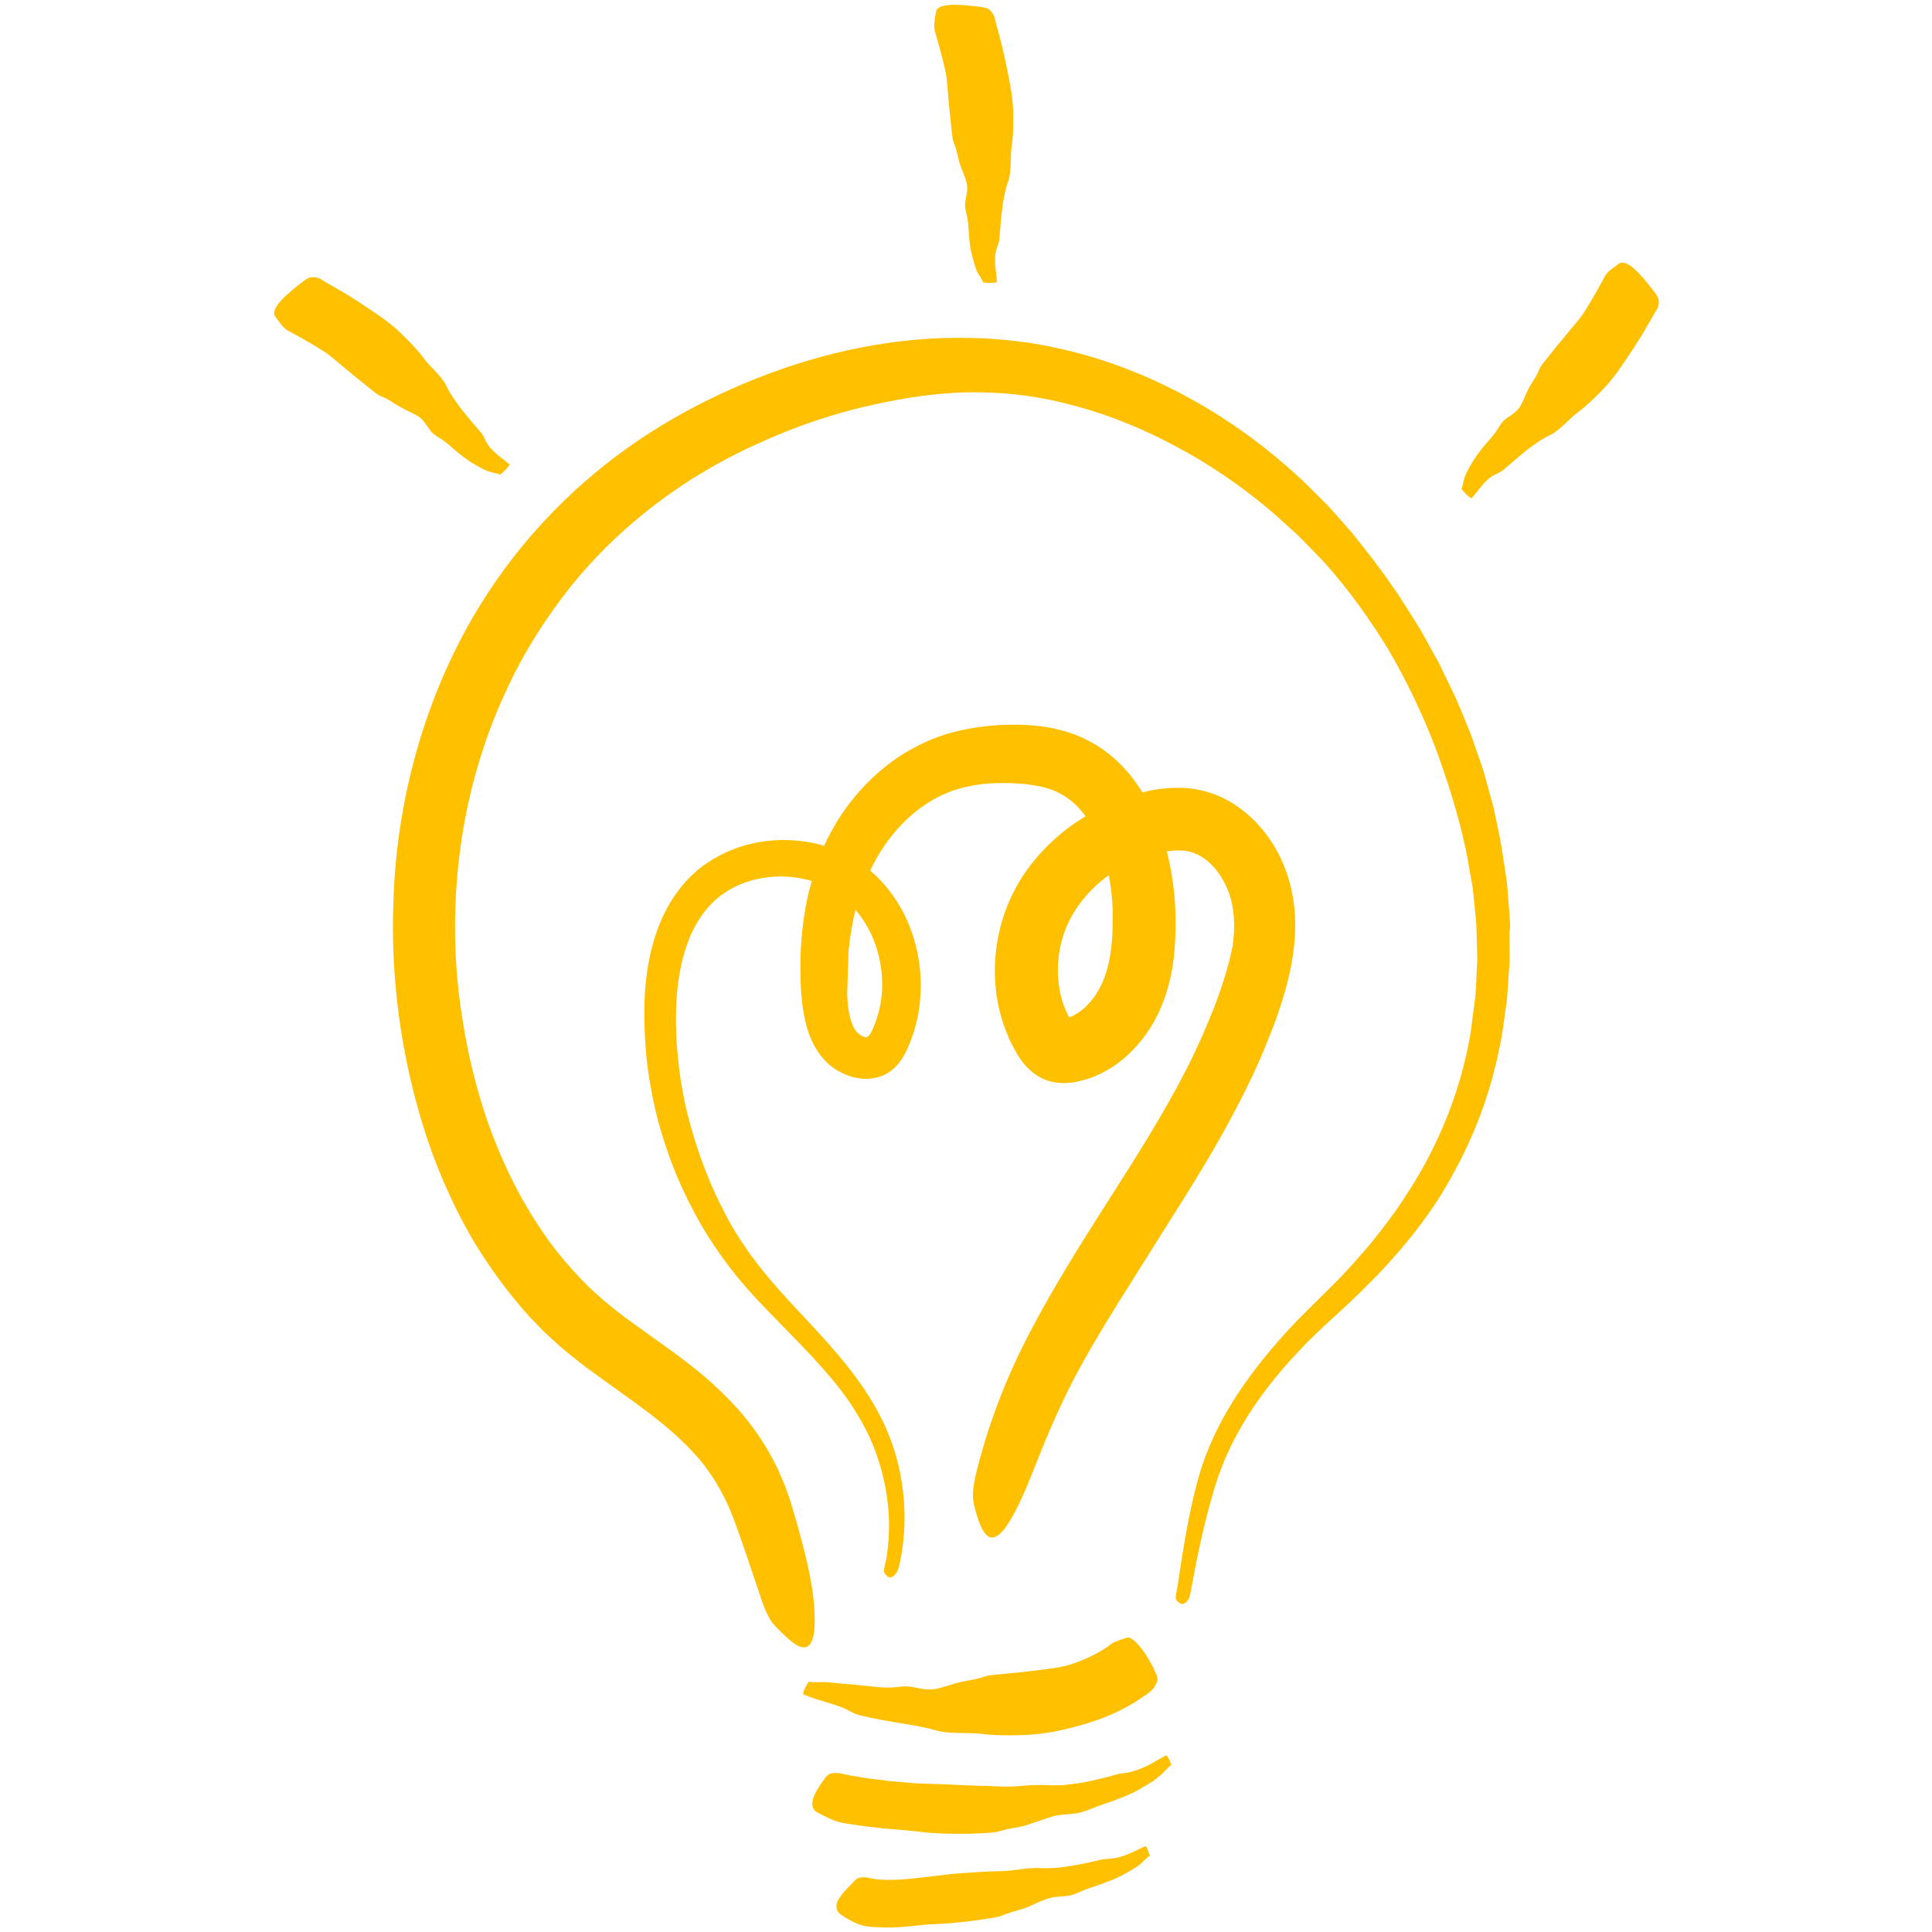 <?xml version="1.0" encoding="utf-8"?>
<!-- Generator: Adobe Illustrator 24.3.0, SVG Export Plug-In . SVG Version: 6.00 Build 0)  -->
<svg version="1.1" id="Слой_1" xmlns="http://www.w3.org/2000/svg" xmlns:xlink="http://www.w3.org/1999/xlink" x="0px" y="0px"
	 viewBox="0 0 1000 1000" style="enable-background:new 0 0 1000 1000;" xml:space="preserve">
<style type="text/css">
	.st0{fill:#FFC000;}
</style>
<g>
	<g>
		<path class="st0" d="M603.5,908.6c-3.2,1.7-6.3,3.6-9.5,5.3c-3.3,1.5-6.7,2.9-10.3,3.6c-1.9,0.3-3.8,0.4-5.6,0.9l-5.4,1.5
			c-3.6,0.9-7.2,1.7-10.8,2.5c-3.7,0.7-7.4,1.1-11.1,1.5c-1.9,0.2-3.8,0.2-5.7,0.2c-1.9,0-4.6-0.2-7.1-0.2c-3.7,0-7,0.2-10.2,0.6
			c-3.3,0.2-6.6,0.3-10.2,0.2c-3.7-0.2-7.3-0.4-10.9-0.4l-10.9-0.4c-2.8-0.1-5.6-0.4-8.5-0.4l-4.3-0.1l-4.3-0.2
			c-2.6-0.1-5.2-0.1-7.7-0.4l-7.8-0.7c-2.6-0.1-5.2-0.6-7.8-0.9c-2.6-0.3-5.3-0.5-7.9-1l-7.8-1.3c-2.9-0.5-5.6-1.7-9-1
			c-1,0.2-2,0.2-3.7,2.5c-1.1,1.5-2.2,3-3.3,4.8c-0.9,1.4-1.9,3.2-2.6,5.1c-0.9,2.4-0.7,3.8-0.5,4.7c0.5,2,1.8,2.8,3,3.4
			c3.4,1.7,6.7,3.6,10.4,4.6c1.8,0.5,3.7,0.8,5.6,1.1c2.8,0.5,5.6,0.8,8.4,1.2c2.8,0.3,5.6,0.7,8.4,1l8.3,0.7
			c3.2,0.3,6.4,0.5,9.5,0.9c3.2,0.3,6.3,0.8,9.5,0.9c8.2,0.5,16.3,0.5,24.5,0.1l5.5-0.4c1.9-0.1,3.7-0.7,5.6-1.2
			c4.2-1.2,8.5-1.4,12.6-2.8c4.1-1.4,8.4-2.8,12.4-4.2c4.1-1.2,8.4-1.1,12.6-1.7c4.2-0.6,8.1-2.5,12.1-4c2-0.7,4-1.4,6.1-2.1
			c2-0.7,4-1.5,6-2.3c2-0.8,3.9-1.6,5.8-2.5c1.9-1,3.7-2,5.6-3.2c1.8-1.1,3.7-2.1,5.4-3.4c1.7-1.3,3.4-2.7,4.9-4.3
			c0.7-0.8,1.5-1.5,2.2-2.2l0.6-0.6c0.2-0.1,0.6-0.1,0.6-0.5c0-0.2-0.3-1-0.6-1.8C604.9,909.8,603.8,908.4,603.5,908.6z"/>
		<path class="st0" d="M216.5,215.5c2.7,1.8,4.3,4.7,6.2,7.3c1.9,2.6,5.1,3.8,7.6,5.8c2.6,2,4.9,4.2,7.4,6.2c2.5,2,5.1,3.9,8,5.6
			c2.9,1.6,5.6,3.4,9.3,4.2c0.9,0.2,1.8,0.4,2.6,0.6c0.2,0.1,0.5,0.1,0.7,0.2c0.2,0.1,0.2,0.4,0.6,0.2c0.3-0.1,1-0.8,1.9-1.6
			c1.7-1.6,3.1-3.4,2.9-3.6c-4.3-3.8-9.6-6.8-12.3-12.2c-0.7-1.4-1.3-2.9-2.2-4c-1-1.1-1.9-2.3-2.9-3.4c-1.9-2.3-3.9-4.5-5.7-6.8
			c-1.9-2.3-3.7-4.7-5.4-7.2c-0.9-1.3-1.7-2.6-2.5-3.9c-0.8-1.3-1.7-3.5-2.8-5.2c-3.4-5-7.3-7.8-10.9-12.7c-3.6-4.8-7.9-9-12.1-13.1
			c-3.3-3.2-7.1-6-10.9-8.7c-3.5-2.4-7-4.7-10.6-7.1c-3.6-2.3-7.2-4.6-11-6.7c-1.9-1.1-3.7-2.2-5.6-3.2c-2.1-1.2-3.7-2.9-7-2.7
			c-0.9,0-1.9-0.1-4.8,2.1c-1.9,1.4-3.7,2.9-5.8,4.6c-1.6,1.4-3.6,3.1-5.4,5c-2.3,2.5-3.1,4-3.4,4.9c-0.9,2.2-0.4,3.1,0.2,3.9
			c1.6,2.2,3,4.5,5.1,6.2c1,0.8,2.3,1.5,3.5,2.1c1.8,1,3.6,2,5.4,3c1.8,1,3.6,2,5.4,3.1c1.7,1.1,3.5,2.1,5.2,3.2
			c4,2.5,7.3,5.7,10.9,8.6c4.6,3.8,9.2,7.6,13.9,11.3c1.1,0.8,2.1,1.7,3.2,2.5c1.1,0.8,2.6,1.3,3.9,1.9c3,1.4,5.4,3.4,8.4,4.9
			C210.4,212.6,213.8,213.8,216.5,215.5z"/>
		<path class="st0" d="M628.4,521.5c-4.3,10.8-9,21.6-14.4,32.1c-5.4,10.5-11.3,21-17.5,31.3c-6.2,10.3-12.7,20.7-19.3,31
			c-13.1,20.5-26.4,41.3-38.5,63.2c-3.3,6.1-6.6,12.2-9.7,18.5c-3.1,6.3-6,12.7-8.7,19.1c-5.3,12.9-9.8,26-13.3,39.1
			c-2,7.3-4.5,16.4-2.9,22.8c1,4.1,2.1,8.3,3.8,11.8c1.3,2.7,3.1,5.6,5.9,5.4c3.6-0.3,7.1-5.5,9.5-9.6c5.6-9.6,9.8-20.7,13.9-31
			c5.6-14.2,11.7-28,18.5-41.2c6.8-13,14.7-26.1,22.8-39.2c8.2-13.1,16.5-26.2,24.7-39.3c12.6-19.9,25.4-40.2,36.7-61.9
			c5.7-10.9,11.1-22,15.7-33.6c4.7-11.4,9-23.3,11.9-36.3c2.8-12.8,4.1-26.7,1.4-41c-2.8-14.5-9.4-27.9-20.2-38.5
			c-3.1-3.1-6.7-5.8-10.4-8.3c-3.9-2.3-8-4.4-12.5-5.7c-2.2-0.8-4.5-1.1-6.8-1.7c-2.3-0.4-4.5-0.6-6.8-0.7
			c-4.5-0.2-8.7,0.1-12.8,0.7c-2.8,0.4-5.5,1-8.1,1.6c-0.3-0.5-0.6-1-0.9-1.4c-4.9-7.7-11.3-14.9-19-20.4c-2-1.3-3.9-2.7-6-3.8
			c-2.1-1.1-4.2-2.3-6.4-3.2c-4.4-1.9-8.9-3.2-13.3-4.2c-9.2-1.9-17.9-2.2-26.6-1.9c-8.7,0.4-17.6,1.6-26.2,3.9
			c-4.9,1.3-9.8,3.1-14.4,5.2c-4.6,2.2-9.1,4.6-13.3,7.4c-4.2,2.8-8.2,6-11.9,9.3c-3.7,3.4-7.2,7-10.4,10.8c-3.2,3.8-6.1,7.8-8.8,12
			c-2.6,4.2-5,8.5-7.1,13c-0.1,0.3-0.3,0.6-0.4,1c-1.3-0.4-2.7-0.8-4-1.1c-9.6-2.2-19.7-2.5-29.3-0.9c-9.7,1.6-19,5.3-27.2,10.8
			c-4.1,2.7-7.8,6-11.1,9.6c-3.3,3.6-6.1,7.6-8.6,11.8c-4.9,8.5-8.1,17.8-10.1,27.3c-2,9.5-2.8,19.1-2.8,28.6
			c0,9.5,0.5,19.1,1.7,28.6c1.3,9.5,3.1,18.8,5.5,28c2.5,9.1,5.5,18.1,9.1,26.9c3.6,8.7,7.8,17.2,12.5,25.5c4.7,8.2,10,16,15.7,23.5
			c5.8,7.5,12,14.5,18.6,21.2c13,13.6,26.6,26.5,38.2,41.4c5.8,7.5,10.8,15.5,14.9,24.1c2,4.3,3.8,8.8,5.2,13.4
			c1.5,4.6,2.6,9.2,3.5,14c0.8,4.5,1.4,9.1,1.6,13.8c0.3,4.6,0.2,9.3-0.2,14c-0.2,2.6-0.5,5.2-0.9,7.8c-0.3,1.9-1.3,5.2-1.4,6.9
			c0,1.1,0.8,2,1.8,2.9c1.9,1.7,5-0.8,6-4.9c4.3-18.5,3.7-38-1.2-56.2c-1.2-4.6-2.8-9-4.6-13.4c-1.8-4.4-3.9-8.6-6.2-12.7
			c-4.5-8.1-9.9-15.6-15.5-22.6c-11.2-13.9-23.5-26-34.5-38.4c-5.5-6.2-10.6-12.4-15.3-18.9c-4.6-6.6-9-13.3-12.6-20.5
			c-3.8-7.2-7.3-14.7-10.2-22.3c-3-7.6-5.5-15.3-7.7-23.2c-2.3-7.9-3.9-15.9-5.2-24c-1.2-8.1-2-16.2-2.3-24.4
			c-0.6-16.3,0.8-32.5,5.9-46.3c1.2-3.5,2.7-6.7,4.5-9.8c1.7-3.1,3.7-5.9,5.9-8.4c4.3-5,9.6-8.9,15.8-11.7
			c11.7-5.2,25.8-5.9,38.1-2.2c-0.8,2.8-1.6,5.6-2.2,8.5c-2.1,9.6-3.2,19.4-3.6,29.1c-0.2,4.9-0.1,9.7,0,14.5
			c0.2,4.8,0.5,9.7,1.3,14.7c1.5,9.8,4.8,20.3,13.1,27.9c4.2,3.6,8.9,6.1,14.5,7.2c5.4,1.1,11.3,0.4,16-2.4c0.7-0.5,1.5-1,2.2-1.5
			c4.2-3.2,7-8.3,8.8-12.6c0.9-2.2,1.7-4.5,2.5-6.7c0.7-2.3,1.3-4.6,1.9-6.9c2-9.3,2.4-18.9,1.2-28.4c-1.2-9.4-4-18.7-8.4-27.2
			c-4.3-8.1-10-15.6-17.1-21.6c2.5-5.4,5.5-10.4,9-15.2c3.9-5.2,8.3-10.1,13.2-14.2c4.9-4.1,10.4-7.7,16.2-10.2
			c5.8-2.6,12.2-4.2,19.2-5.1c7-0.8,14.6-0.8,21.9-0.1c7.2,0.7,13.4,2.1,18.2,4.6c4.9,2.5,9.2,6.1,12.9,10.9
			c0.3,0.4,0.6,0.8,0.9,1.2c-1.8,1.1-3.6,2.2-5.3,3.4c-12.8,8.8-23.9,20.5-31.3,34.5c-7.5,14.2-10.9,30-10.3,45.9
			c0.3,5.1,0.8,10.2,2,15.2c0.5,2.5,1.3,5,2,7.5c0.9,2.4,1.7,4.9,2.8,7.3c0.5,1.2,1,2.4,1.6,3.6l2.1,4c1.7,3.1,3.7,6,6.1,8.5
			c2.4,2.5,5.2,4.6,8.3,6c3.1,1.4,6.5,2.1,10,2.2c3.4,0,6.9-0.4,10.3-1.4c1.7-0.4,3.4-0.9,5.2-1.6c1.4-0.5,2.6-1.1,3.9-1.7
			c5.1-2.4,9.7-5.6,13.7-9.2c8.1-7.2,14.1-16.1,18.1-25.7c4-9.5,6-19.4,6.8-28.9c0.4-4.8,0.6-9.5,0.6-14.2c0-4.6-0.2-9.3-0.6-14
			c-0.7-7.8-2-15.5-3.9-23.2c2.6-0.4,5-0.6,7.1-0.5c0.9,0,1.8,0.1,2.6,0.2c0.8,0.2,1.6,0.3,2.4,0.5c0.8,0.3,1.6,0.4,2.3,0.8l1.2,0.5
			l1.2,0.6c6.3,3.3,12,10.6,15.1,18.8c3,8,3.6,17.8,2.1,28.1C636,499.8,632.6,510.6,628.4,521.5z M451,483.7
			c5.8,12.7,7.3,27.8,3.6,40.9c-0.4,1.2-0.7,2.6-1.2,3.9c-0.5,1.3-1.1,2.7-1.7,4.2c-0.3,0.7-0.7,1.4-1,2c-0.2,0.3-0.3,0.6-0.5,0.8
			c-0.2,0.3-0.2,0.2-0.2,0.3c-0.2,0.3-0.5,0.6-0.9,0.8c-0.8,0.3-1.8,0.3-2.5-0.2c-0.1-0.1-0.9-0.4-1.3-0.7c-0.5-0.4-1-0.7-1.4-1.1
			c-0.4-0.4-0.7-0.8-1-1.1c-0.4-0.7-0.9-1.3-1.2-2.1c-1.9-3.8-3-9.9-3.2-17l0.7-22.1c0.7-7.4,1.9-14.5,3.6-21.4
			C446,474.7,448.8,479,451,483.7z M575.8,482.5c-0.3,7.5-1.3,14.5-3.2,20.6c-1,3.1-2.1,6-3.5,8.5c-1.4,2.6-3,5-4.9,7.1
			c-2.8,3.3-6.1,5.8-9.3,7.3l-1.2,0.5l-0.2,0.1c0.1,0,0.1,0,0.1,0l0,0c0,0-0.1,0-0.1,0c0,0-0.1,0-0.1,0c0,0,0,0,0,0l-0.5-1
			c-0.6-1-1-2.2-1.5-3.2c-1.9-4.4-3-9.2-3.5-14.2c-1.1-9.9,0.5-20.5,4.6-29.6c4.1-9.1,10.9-17.6,19.4-24.1c0.7-0.5,1.4-1,2-1.5
			c0.4,2.2,0.8,4.5,1.1,6.8c0.5,3.7,0.8,7.5,0.9,11.2C575.9,474.9,575.9,478.8,575.8,482.5z"/>
		<path class="st0" d="M856.2,151c-1.4-1.9-2.9-3.7-4.6-5.8c-1.4-1.6-3.1-3.6-5-5.4c-2.5-2.3-4-3.1-4.9-3.4
			c-2.2-0.9-3.1-0.4-3.9,0.2c-2.2,1.6-4.5,3-6.2,5.1c-0.8,1-1.5,2.3-2.1,3.5c-1,1.8-2,3.6-3,5.4c-1,1.8-2.1,3.6-3.1,5.4
			c-1.1,1.7-2.1,3.5-3.2,5.2c-2.5,4-5.7,7.3-8.6,10.9c-3.8,4.6-7.6,9.2-11.3,13.9c-0.8,1.1-1.7,2.1-2.5,3.2
			c-0.8,1.1-1.3,2.6-1.9,3.9c-1.4,3-3.4,5.4-4.9,8.4c-1.5,3-2.6,6.4-4.4,9.2c-1.8,2.7-4.7,4.3-7.3,6.2c-2.6,1.9-3.8,5.1-5.8,7.6
			c-2,2.6-4.2,4.9-6.2,7.4c-2,2.5-3.9,5.1-5.6,8c-1.6,2.9-3.4,5.6-4.2,9.3c-0.2,0.9-0.4,1.8-0.6,2.6c-0.1,0.2-0.1,0.5-0.2,0.7
			c-0.1,0.2-0.4,0.2-0.2,0.6c0.1,0.3,0.8,1,1.6,1.9c1.6,1.7,3.4,3.1,3.6,2.9c3.8-4.3,6.8-9.6,12.2-12.3c1.4-0.7,2.9-1.3,4-2.2
			c1.1-1,2.3-1.9,3.4-2.9c2.3-1.9,4.5-3.9,6.8-5.8c2.3-1.9,4.7-3.7,7.2-5.4c1.3-0.9,2.6-1.7,3.9-2.5c1.3-0.8,3.5-1.7,5.2-2.8
			c5-3.4,7.8-7.3,12.7-10.9c4.8-3.6,9-7.9,13.1-12.1c3.2-3.3,6-7.1,8.7-10.9c2.4-3.5,4.7-7,7.1-10.6c2.3-3.6,4.6-7.2,6.7-11
			c1.1-1.9,2.2-3.7,3.2-5.6c1.2-2.1,2.9-3.7,2.7-7C858.3,154.8,858.5,153.9,856.2,151z"/>
		<path class="st0" d="M553.4,526.7l0.1,0C553.5,526.6,553.5,526.6,553.4,526.7C553.4,526.7,553.3,526.7,553.4,526.7z"/>
		<path class="st0" d="M444.5,887.7l6,1.4c4,0.8,7.9,1.5,11.9,2.2c4,0.6,7.9,1.3,11.8,2c2,0.4,3.9,0.7,5.9,1.2
			c1.9,0.4,4.7,1.4,7.3,1.8c7.7,1.2,13.7,0.3,21.1,1.2c7.4,0.9,15,0.8,22.9,0.5c6.1-0.3,12.3-1.2,18.5-2.6
			c5.6-1.3,11.2-2.8,16.8-4.7c5.6-1.9,11.2-4.3,16.5-7.2l4-2.3c1.3-0.8,2.6-1.7,3.9-2.6c1.4-0.9,2.9-1.8,4.2-3
			c1.3-1.1,2.5-2.4,3.3-4.4c0.4-1.1,1.1-2.2-0.5-5.5c-1-2.1-2-4.3-3.4-6.6c-1-1.8-2.5-4.1-4.1-6.1c-2.1-2.6-3.4-3.7-4.2-4.3
			c-1.9-1.4-2.7-1.2-3.5-0.9c-1.1,0.4-2.3,0.7-3.3,1.1c-1.1,0.4-2.3,0.7-3.3,1.3c-1,0.6-2.2,1.4-3.2,2.2c-1.6,1.2-3.5,2.2-5.3,3.3
			c-2,1-3.9,2.1-6,2.9c-2.1,0.9-4.2,1.7-6.4,2.5c-5.1,1.8-10.5,2.4-16,3.1c-7.1,1-14.3,1.7-21.7,2.4l-5.1,0.5
			c-1.7,0.2-3.5,0.9-5.2,1.4c-4,1.1-7.9,1.5-11.8,2.5c-4,1.1-8,2.7-12,3.3c-4,0.6-7.9-0.5-11.8-1.2c-3.9-0.7-7.9,0.4-11.8,0.4
			c-4,0-7.9-0.5-11.9-0.9c-2-0.2-3.9-0.5-5.9-0.6c-2-0.2-4-0.4-6-0.5c-2-0.2-4.1-0.4-6.1-0.6c-2.1-0.3-4.2-0.3-6.5-0.2
			c-1.1,0-2.2,0-3.3,0l-0.9-0.1c-0.2,0-0.4-0.4-0.8-0.1c-0.2,0.2-0.8,1.1-1.3,2.1c-1.2,2-1.9,4.2-1.4,4.4c7.7,3.5,15.8,4.5,23.1,8.2
			C440.6,886.1,442.5,887.1,444.5,887.7z"/>
		<path class="st0" d="M781.5,476.4l-0.5-6.9c-0.4-4.6-0.6-9.2-1.2-13.8c-1.4-9.2-2.5-18.4-4.6-27.4l-1.4-6.8
			c-0.2-1.1-0.5-2.3-0.7-3.4l-0.9-3.3l-3.7-13.4c-1.2-4.5-2.9-8.8-4.4-13.2c-1.5-4.4-3-8.8-4.8-13l-5.3-12.8c-1.9-4.2-4-8.3-6-12.5
			l-3-6.3l-3.4-6.1c-2.3-4.1-4.4-8.2-6.8-12.2c-5-7.9-9.7-15.9-15.2-23.4c-5.1-7.6-12.1-16.5-19.7-26c-4-4.6-8.2-9.3-12.4-14
			c-4.5-4.5-9-9-13.4-13.3c-13.7-12.7-27.7-23.7-42.4-33c-7.3-4.8-14.8-8.9-22.3-12.9c-7.6-3.8-15.3-7.5-23.3-10.6
			c-15.8-6.4-32.5-11.1-50-14.1c-4.4-0.8-8.8-1.2-13.3-1.8c-4.5-0.5-9-0.7-13.6-1.1c-9.1-0.3-18.5-0.4-28,0.2
			c-38,2.3-74.6,12.9-108.5,28.7c-16.8,7.9-33.3,17.3-48.7,28.4c-15.4,11-29.6,23.6-42.5,37.5c-20,21.5-36.5,46.2-48.8,72.7
			c-12.3,26.5-20.7,54.6-25.2,83.1c-2.1,12.9-3.3,25.8-3.8,38.8c-0.5,13-0.4,26,0.5,38.9c0.9,12.9,2.5,25.7,4.8,38.4
			c2.3,12.7,5.3,25.3,9,37.7c3.7,12.5,8.2,24.7,13.6,36.6c5.4,11.9,11.4,23.5,18.7,34.5c7.2,11,15.2,21.5,24.1,31.3l6.9,7.1
			c2.3,2.3,4.9,4.5,7.3,6.7c2.4,2.3,5,4.3,7.6,6.4c2.6,2.1,5.2,4.2,7.7,6c20.2,15,40.5,27.7,55.5,44.3c4.2,4.5,7.8,9.5,11.1,14.7
			c3.1,5.3,6,10.7,8.2,16.5c1.2,2.8,2.3,6,3.4,9.1l3.3,9.4c2.1,6.3,4.3,12.6,6.4,18.9c2.4,7,4.8,15.9,9.4,20.6
			c2.9,3,5.9,6.1,9.1,8.5c2.4,1.8,5.4,3.5,7.8,2c3.1-2,3.6-8.4,3.6-13.4c0-11.6-2.4-23.9-5.3-35.5c-2-8-4.2-16-6.6-23.9
			c-0.5-1.9-1.4-4.2-2.1-6.4c-0.8-2.2-1.5-4.4-2.5-6.5l-2.8-6.4c-1-2.1-2.1-4.2-3.2-6.2c-4.5-8.2-9.9-16-15.9-22.9
			c-6-6.9-12.5-13.1-19-18.7c-13.1-11-26.5-19.8-38.7-28.8c-4.8-3.4-8.6-6.6-12.8-10l-5.9-5.3c-2-1.7-3.8-3.8-5.7-5.6
			c-7.4-7.7-14.4-16-20.4-25c-12.4-18-22-38.2-29.3-59.5c-3.5-10.5-6.4-21.3-8.8-32.2c-2.3-10.9-4.1-22-5.4-33.2
			c-5.6-51.7,2-105,23.4-152.3c6.8-15.3,15.2-29.9,24.8-43.5c9.6-13.7,20.5-26.4,32.7-37.9c12.2-11.5,25.5-21.8,39.6-30.8
			c3.5-2.2,7.2-4.3,10.8-6.5c3.7-2,7.4-4.1,11.2-6c3.8-1.9,7.5-3.8,11.4-5.5l5.8-2.6l5.8-2.5c14.2-5.9,28.9-10.7,43.9-14.3
			c15.3-3.6,30.7-6.4,46.3-7.3c8.9-0.6,17.8-0.4,26.7,0.2c8.8,0.7,17.7,2,26.4,3.9c8.7,2,17.3,4.4,25.8,7.3c8.5,3,16.8,6.4,25,10.3
			c8.3,4,16.5,8.4,24.4,13.1c7.9,4.8,15.6,10,23.1,15.6c7.5,5.6,14.6,11.5,21.5,17.9l5.2,4.7c1.7,1.6,3.3,3.3,5,5
			c3.2,3.4,6.6,6.7,9.7,10.1c12.4,13.8,23.2,29,32.9,44.8c9.3,16,17.3,32.7,24,50c6.4,17.3,12,34.9,15.9,53c1,4.5,1.6,9.1,2.5,13.6
			l1.2,6.8l0.7,6.9l0.7,6.9c0.2,2.3,0.5,4.6,0.5,6.9l0.4,13.9c0.1,2.3,0,4.7-0.2,7l-0.3,7l-0.4,7l-0.9,7c-0.7,4.6-1.1,9.3-1.9,13.9
			c-0.9,4.6-1.7,9.2-2.9,13.7c-4.4,18.2-11.4,35.8-20.3,52.3c-4.5,8.2-9.5,16.1-14.8,23.8c-5.5,7.6-11.1,15.1-17.3,22.1
			c-6.1,7.1-12.5,14-19.2,20.5c-6.7,6.6-13.5,13.2-19.9,20.1c-12.7,13.9-24.4,28.9-33.4,45.3c-4.5,8.2-8.3,16.8-11.2,25.6
			c-2.8,8.8-4.9,18-6.7,27.1c-1.7,8.8-3.2,17.6-4.5,26.4l-1.1,7.4c-0.3,1.8-1.1,5-1,6.7c0.1,1,1,1.9,2,2.6c2.1,1.4,4.9-1.1,5.5-4.8
			c3-16.6,6.3-32.9,10.8-48.8l1.7-5.9l1.8-5.6c1.3-3.7,2.7-7.4,4.3-11c3.2-7.2,7-14.3,11.3-21.1c8.6-13.6,19.2-26.2,30.7-37.9
			c2.9-2.9,5.9-5.8,8.9-8.6l9.4-8.6c6.5-5.9,12.7-12.2,18.9-18.5c12.4-13.2,24-27.3,33.5-43.1c9.5-15.9,17.4-32.9,22.9-50.7l2-6.7
			l1.7-6.8c1.2-4.5,2-9.1,3-13.6c0.8-4.6,1.4-9.2,2-13.7l1-6.9c0.2-2.3,0.3-4.6,0.5-6.9l0.9-13.8l-0.1-13.8
			C781.6,481,781.7,478.7,781.5,476.4z"/>
		<path class="st0" d="M484.5,18.3c0.6,2,1.1,4,1.7,6c0.5,2,1.1,4,1.6,6c0.5,2,1,4,1.4,5.9c1.1,4.6,1.2,9.2,1.6,13.8
			c0.6,5.9,1.1,11.9,1.8,17.8c0.2,1.4,0.3,2.7,0.5,4.1c0.2,1.4,0.9,2.8,1.4,4.1c1.1,3.1,1.4,6.3,2.5,9.4c1.1,3.2,2.7,6.4,3.4,9.6
			c0.7,3.2-0.3,6.3-0.8,9.5c-0.5,3.2,0.9,6.3,1.3,9.5c0.4,3.2,0.5,6.4,0.8,9.6c0.3,3.2,0.8,6.4,1.7,9.6c0.9,3.2,1.5,6.4,3.6,9.5
			c0.5,0.8,1,1.5,1.4,2.3c0.1,0.2,0.2,0.4,0.3,0.6c0.1,0.2-0.2,0.4,0.3,0.6c0.3,0.1,1.3,0.1,2.4,0.2c2.3,0.1,4.6-0.2,4.6-0.5
			c-0.3-5.8-2-11.5-0.1-17.3c0.5-1.5,1.1-2.9,1.3-4.4c0.1-1.5,0.3-3,0.4-4.4c0.2-3,0.5-5.9,0.8-8.9c0.3-3,0.7-6,1.3-9
			c0.3-1.5,0.6-3,1-4.5c0.4-1.5,1.3-3.6,1.7-5.6c1.2-5.9,0.4-10.7,1.3-16.6c0.9-5.9,0.8-11.9,0.7-17.8c-0.1-4.6-0.8-9.2-1.6-13.8
			c-0.8-4.2-1.6-8.3-2.5-12.5c-0.9-4.2-1.9-8.4-3-12.5c-0.6-2.1-1.1-4.1-1.7-6.2c-0.6-2.3-0.6-4.6-3-6.9c-0.7-0.6-1.2-1.4-4.9-1.9
			c-2.3-0.3-4.7-0.6-7.4-0.8c-2.1-0.2-4.8-0.4-7.4-0.3c-3.4,0.1-5,0.6-5.9,1c-2.2,0.9-2.5,2-2.6,2.9c-0.4,2.7-1,5.4-0.8,8
			C483.7,15.7,484.1,17,484.5,18.3z"/>
		<path class="st0" d="M592.8,955.6c-5.7,2.5-11.2,5.9-17.7,6.4c-1.6,0.2-3.3,0.2-4.9,0.5l-4.7,1.1c-3.2,0.7-6.3,1.4-9.5,1.9
			c-3.2,0.6-6.4,1-9.6,1.3c-1.6,0.1-3.3,0.2-4.9,0.2c-1.6,0-4-0.2-6.2-0.1c-6.4,0.2-11.4,1.6-17.8,1.6c-6.4,0.1-12.7,0.6-19,1
			c-4.9,0.3-9.8,0.9-14.7,1.5c-4.5,0.5-8.9,1.1-13.2,1.5c-4.3,0.4-8.4,0.6-12.5,0.5c-2-0.1-4-0.2-5.9-0.5c-2.2-0.3-4-1.2-6.8-0.7
			c-0.8,0.2-1.6,0.1-3.6,2.2c-1.3,1.3-2.5,2.7-4,4.2c-1.1,1.2-2.5,2.8-3.5,4.5c-1.4,2.2-1.4,3.6-1.3,4.6c0.2,2.2,1.5,3.2,2.7,4
			c3.4,2.2,7,4.3,10.7,5.3c1.9,0.5,3.8,0.7,5.6,0.8c2.8,0.2,5.5,0.3,8.1,0.3c2.6,0,5.2-0.2,7.7-0.4c2.5-0.2,4.9-0.4,7.3-0.7
			c5.5-0.7,10.8-0.7,16.1-1.1c6.9-0.6,13.7-1.4,20.5-2.5l4.6-0.8c1.6-0.3,3.1-1.1,4.6-1.6c3.5-1.2,7-2,10.5-3.3
			c3.5-1.4,6.9-3.2,10.3-4.4c3.4-1.2,7.1-1.2,10.7-1.6c3.6-0.4,6.8-2.3,10.2-3.6c3.4-1.2,6.9-2.2,10.3-3.6c3.4-1.2,6.7-2.8,9.9-4.5
			c3.2-1.9,6.4-3.5,9.1-6.3c0.7-0.7,1.3-1.3,2-1.9l0.6-0.5c0.1-0.1,0.5,0,0.5-0.4c0-0.2-0.2-1-0.5-1.8
			C594,957,593.1,955.4,592.8,955.6z"/>
	</g>
</g>
</svg>
